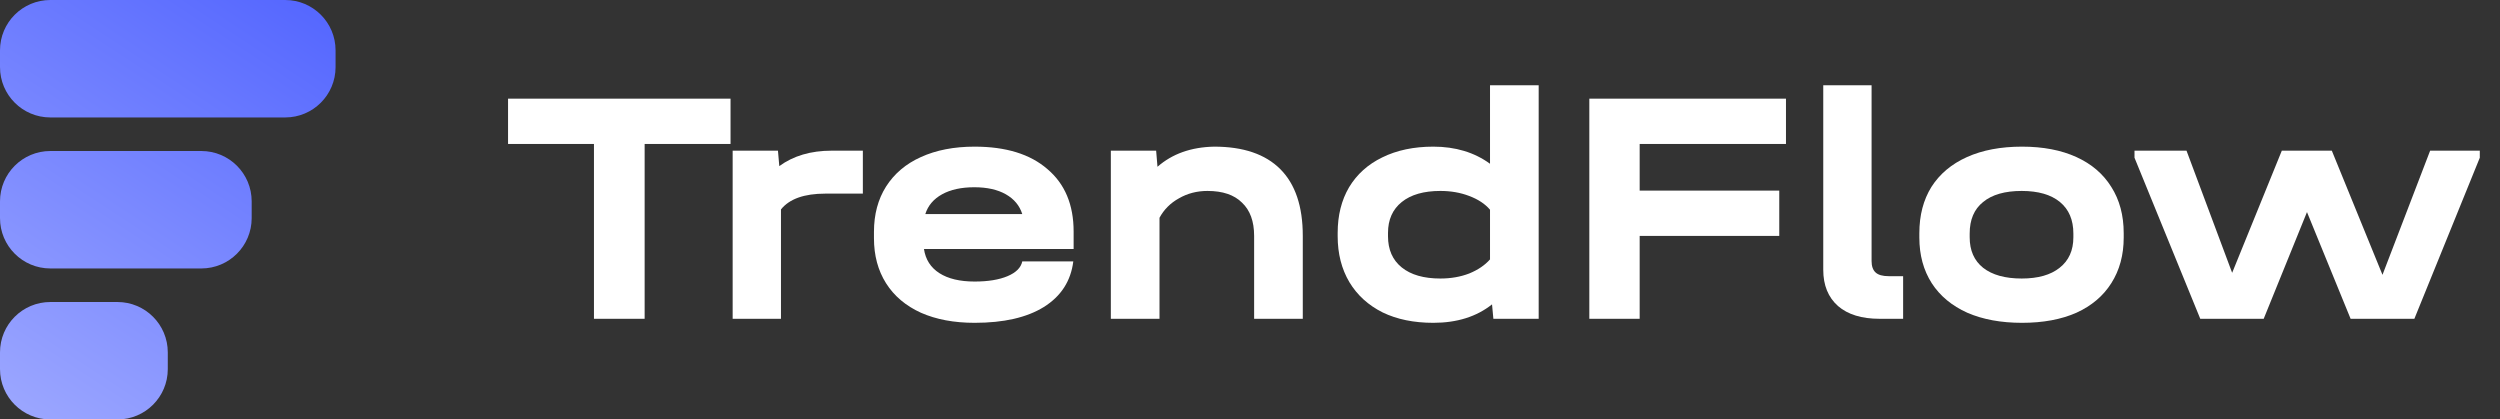 <svg width="149" height="25" viewBox="0 0 149 25" fill="none" xmlns="http://www.w3.org/2000/svg">
<rect x="0" y="0" width="149" height="25" fill="#333333" stroke="none"/>
<path d="M0 3C0 1.343 1.343 0 3 0H17C18.657 0 20 1.343 20 3V4C20 5.657 18.657 7 17 7H3C1.343 7 0 5.657 0 4V3Z" fill="url(#paint0_linear_75_7)"/>
<path d="M0 12C0 10.343 1.343 9 3 9H12C13.657 9 15 10.343 15 12V13C15 14.657 13.657 16 12 16H3C1.343 16 0 14.657 0 13V12Z" fill="url(#paint1_linear_75_7)"/>
<path d="M0 21C0 19.343 1.343 18 3 18H7C8.657 18 10 19.343 10 21V22C10 23.657 8.657 25 7 25H3C1.343 25 0 23.657 0 22V21Z" fill="url(#paint2_linear_75_7)"/>
<path d="M147.796 8.98V9.4L143.896 19H140.096L137.496 12.64L134.916 19H131.136L127.216 9.4V8.98H130.316L133.036 16.26L135.996 8.98H138.976L141.996 16.38L144.836 8.98H147.796Z" fill="white"/>
<path d="M120.513 19.24C119.259 19.24 118.173 19.04 117.253 18.64C116.333 18.227 115.626 17.64 115.133 16.88C114.639 16.107 114.393 15.2 114.393 14.16V13.9C114.393 12.833 114.633 11.913 115.113 11.14C115.606 10.367 116.313 9.773 117.233 9.36C118.153 8.947 119.246 8.74 120.513 8.74C121.766 8.74 122.846 8.947 123.753 9.36C124.659 9.773 125.353 10.367 125.833 11.14C126.326 11.913 126.573 12.833 126.573 13.9V14.16C126.573 15.2 126.326 16.107 125.833 16.88C125.353 17.64 124.659 18.227 123.753 18.64C122.846 19.04 121.766 19.24 120.513 19.24ZM120.493 16.6C121.466 16.6 122.219 16.387 122.753 15.96C123.299 15.533 123.573 14.927 123.573 14.14V13.92C123.573 13.107 123.306 12.48 122.773 12.04C122.239 11.6 121.479 11.38 120.493 11.38C119.493 11.38 118.726 11.6 118.193 12.04C117.659 12.467 117.393 13.093 117.393 13.92V14.14C117.393 14.927 117.659 15.533 118.193 15.96C118.739 16.387 119.506 16.6 120.493 16.6Z" fill="white"/>
<path d="M112.026 19C110.959 19 110.133 18.747 109.546 18.24C108.959 17.72 108.666 17 108.666 16.08V5.08H111.546V15.56C111.546 15.867 111.626 16.093 111.786 16.24C111.946 16.387 112.206 16.46 112.566 16.46H113.426V19H112.026Z" fill="white"/>
<path d="M106.444 5.88V8.58H97.724V11.36H106.044V14.06H97.724V19H94.724V5.88H106.444Z" fill="white"/>
<path d="M91.705 5.08V19H89.005L88.925 18.14C88.005 18.873 86.838 19.24 85.425 19.24C84.265 19.24 83.258 19.033 82.405 18.62C81.552 18.193 80.891 17.593 80.425 16.82C79.958 16.033 79.725 15.12 79.725 14.08V13.88C79.725 12.84 79.951 11.933 80.405 11.16C80.871 10.387 81.531 9.793 82.385 9.38C83.251 8.953 84.265 8.74 85.425 8.74C86.745 8.74 87.871 9.08 88.805 9.76V5.08H91.705ZM85.845 16.6C86.472 16.6 87.045 16.5 87.565 16.3C88.085 16.087 88.498 15.807 88.805 15.46V12.5C88.511 12.153 88.098 11.88 87.565 11.68C87.045 11.48 86.472 11.38 85.845 11.38C84.858 11.38 84.091 11.6 83.545 12.04C82.998 12.48 82.725 13.093 82.725 13.88V14.08C82.725 14.88 82.998 15.5 83.545 15.94C84.091 16.38 84.858 16.6 85.845 16.6Z" fill="white"/>
<path d="M72.366 8.74C74.099 8.74 75.413 9.187 76.306 10.08C77.199 10.973 77.646 12.3 77.646 14.06V19H74.746V14.06C74.746 13.193 74.506 12.533 74.026 12.08C73.559 11.613 72.873 11.38 71.966 11.38C71.339 11.38 70.773 11.527 70.266 11.82C69.759 12.1 69.373 12.487 69.106 12.98V19H66.206V8.98H68.906L68.986 9.94C69.866 9.167 70.993 8.767 72.366 8.74Z" fill="white"/>
<path d="M63.988 14.84H55.068C55.161 15.467 55.468 15.947 55.988 16.28C56.508 16.613 57.208 16.78 58.088 16.78C58.888 16.78 59.541 16.673 60.048 16.46C60.555 16.247 60.848 15.953 60.928 15.58H63.968C63.822 16.753 63.235 17.66 62.208 18.3C61.195 18.927 59.822 19.24 58.088 19.24C56.861 19.24 55.795 19.04 54.888 18.64C53.981 18.227 53.288 17.64 52.808 16.88C52.328 16.12 52.088 15.227 52.088 14.2V13.82C52.088 12.78 52.328 11.88 52.808 11.12C53.301 10.347 53.995 9.76 54.888 9.36C55.795 8.947 56.861 8.74 58.088 8.74C59.955 8.74 61.401 9.187 62.428 10.08C63.468 10.96 63.988 12.2 63.988 13.8V14.84ZM58.068 11.16C57.295 11.16 56.655 11.3 56.148 11.58C55.642 11.86 55.308 12.253 55.148 12.76H60.928C60.768 12.253 60.441 11.86 59.948 11.58C59.455 11.3 58.828 11.16 58.068 11.16Z" fill="white"/>
<path d="M51.426 8.98V11.54H49.186C47.933 11.54 47.053 11.853 46.546 12.48V19H43.666V8.98H46.366L46.446 9.9C47.286 9.287 48.326 8.98 49.566 8.98H51.426Z" fill="white"/>
<path d="M30.28 8.58V5.88H43.54V8.58H38.42V19H35.4V8.58H30.28Z" fill="white"/>
<defs>
<linearGradient id="paint0_linear_75_7" x1="18.203" y1="-3.07898e-07" x2="1.797" y2="25" gradientUnits="userSpaceOnUse">
<stop stop-color="#5567FF"/>
<stop offset="1" stop-color="#9BA6FF"/>
</linearGradient>
<linearGradient id="paint1_linear_75_7" x1="18.203" y1="-3.07898e-07" x2="1.797" y2="25" gradientUnits="userSpaceOnUse">
<stop stop-color="#5567FF"/>
<stop offset="1" stop-color="#9BA6FF"/>
</linearGradient>
<linearGradient id="paint2_linear_75_7" x1="18.203" y1="-3.07898e-07" x2="1.797" y2="25" gradientUnits="userSpaceOnUse">
<stop stop-color="#5567FF"/>
<stop offset="1" stop-color="#9BA6FF"/>
</linearGradient>
</defs>
</svg>
